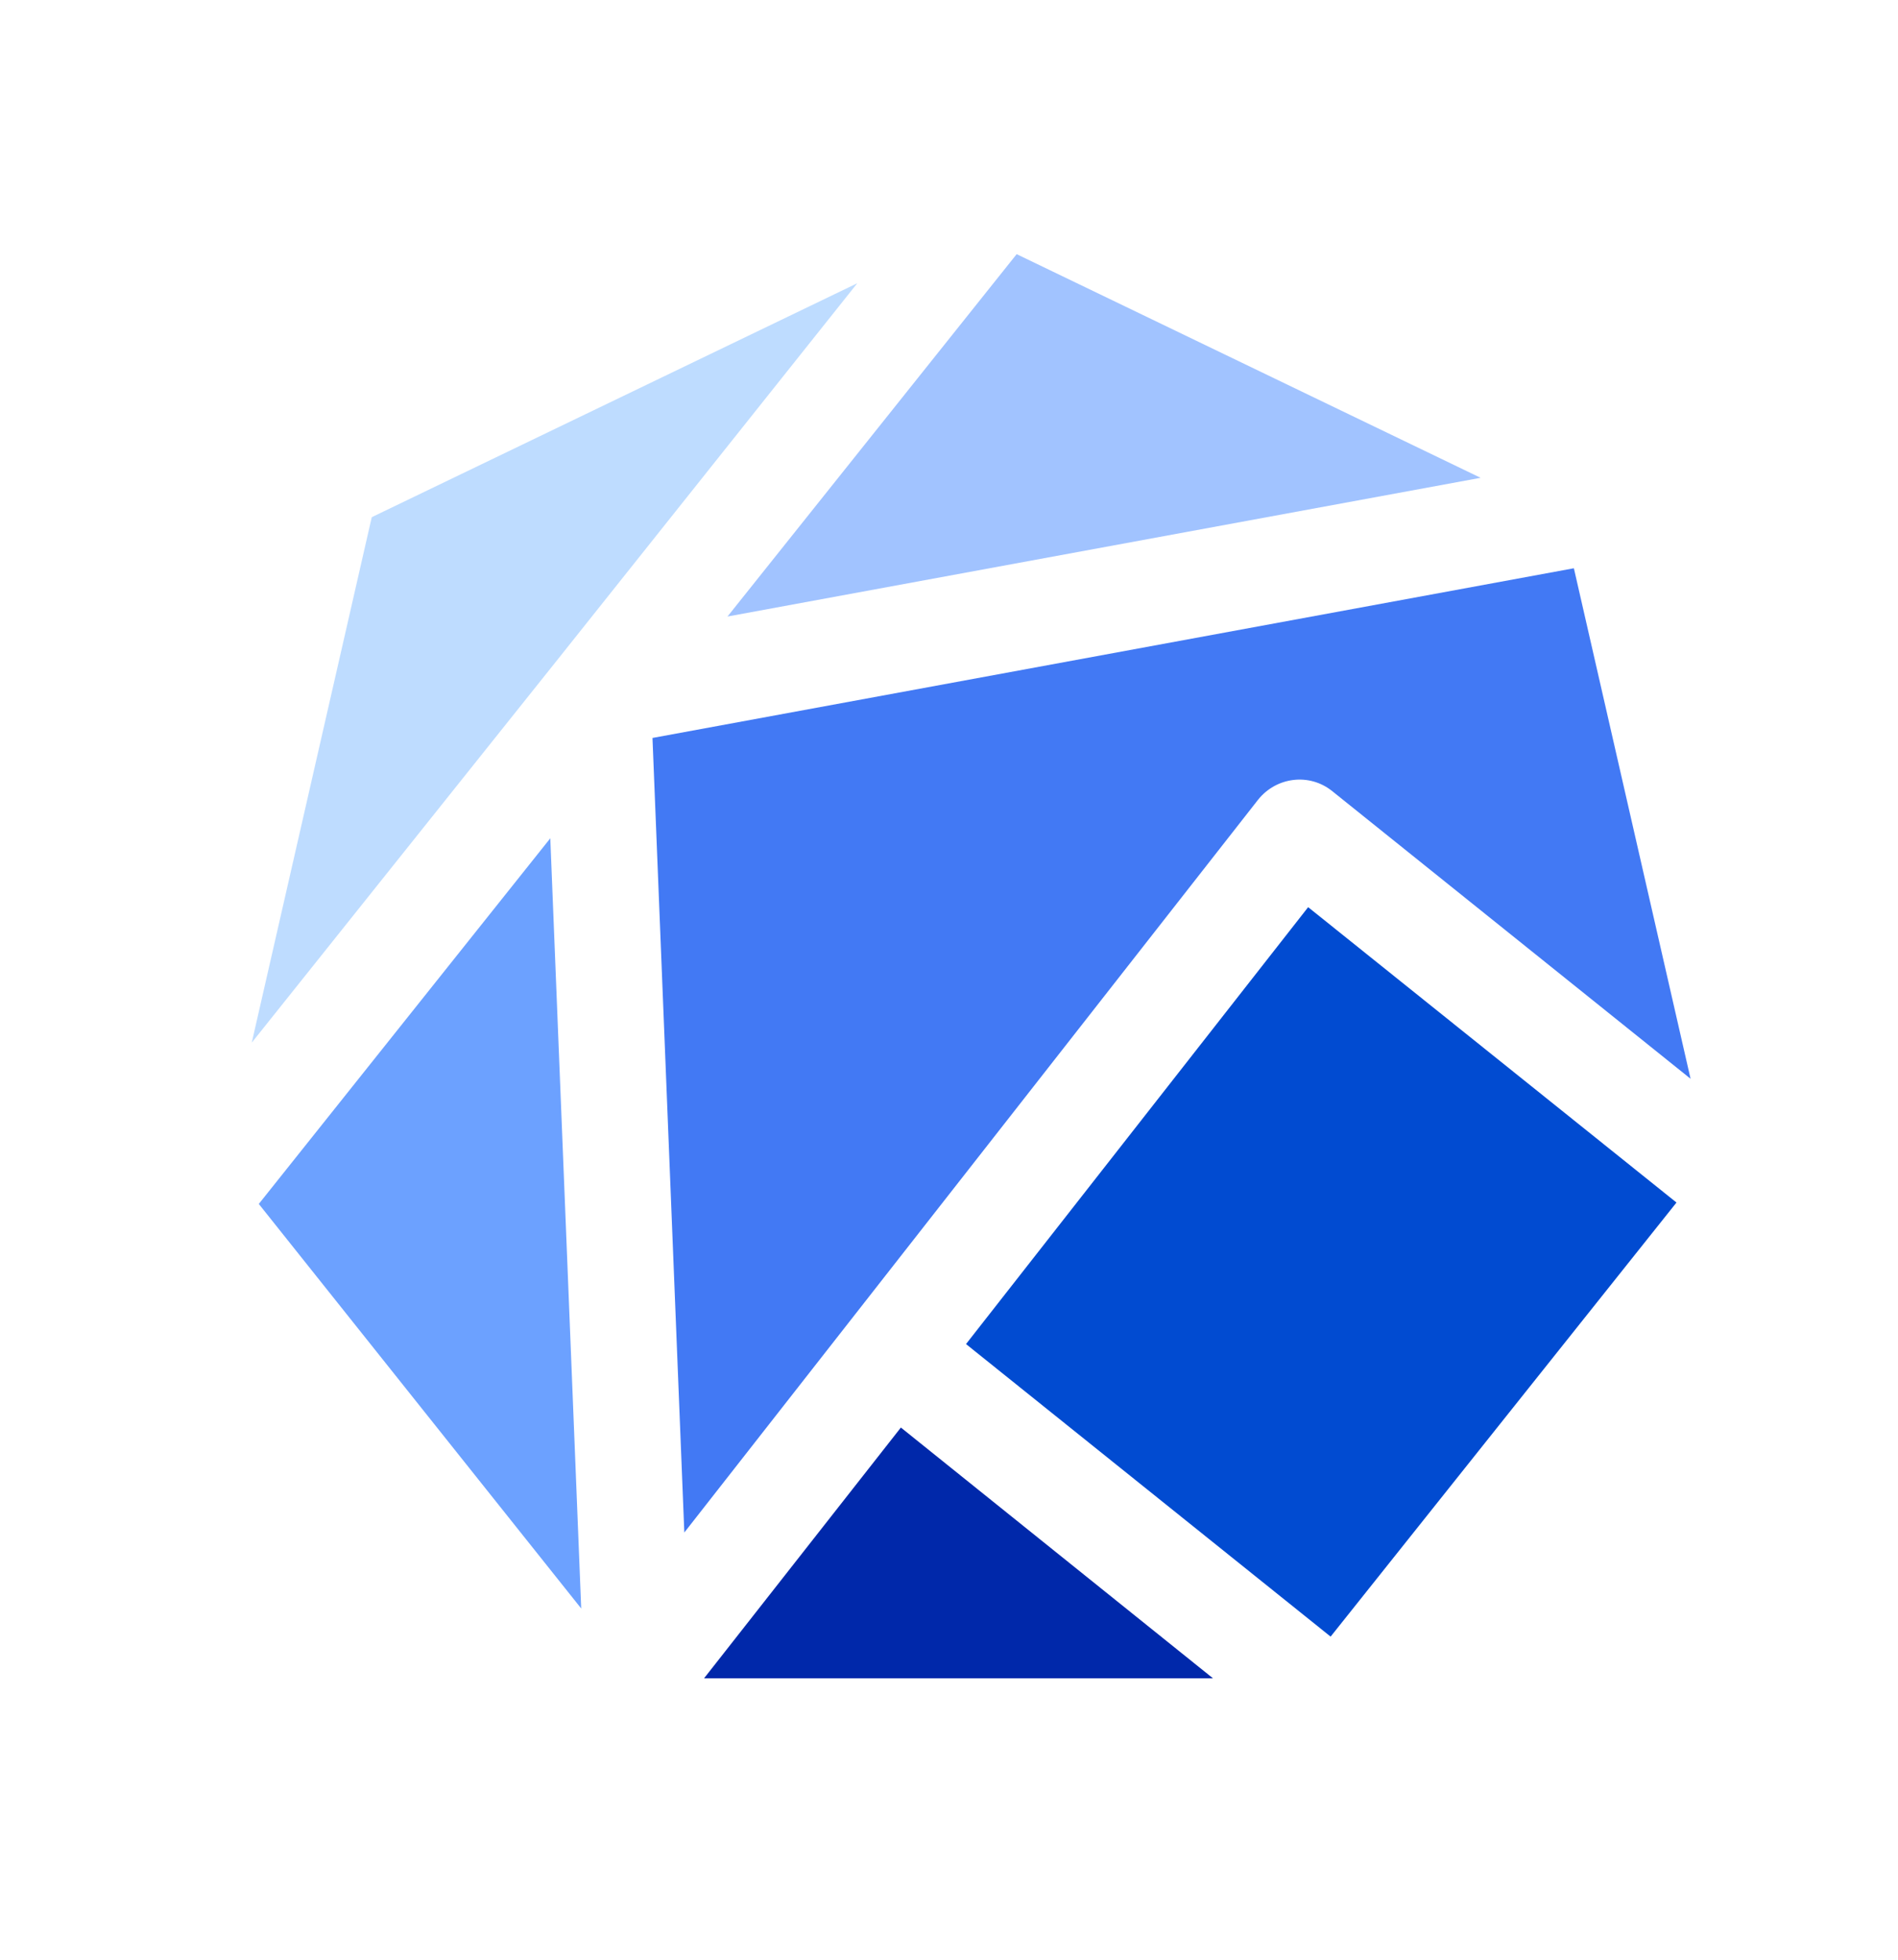 <svg width="31" height="32" viewBox="0 0 31 32" fill="none" xmlns="http://www.w3.org/2000/svg">
<path d="M10.657 12.05L11.177 25.024L20.547 13.06C20.845 12.685 21.389 12.616 21.764 12.922L27.612 17.615L25.706 9.279L10.657 12.05Z" fill="#4279F4"/>
<path d="M11.499 27.405H19.812L14.714 23.31L11.499 27.405Z" fill="#0028AA"/>
<path d="M21.366 14.813L15.778 21.947L21.733 26.724L27.382 19.636L21.366 14.813Z" fill="#014BD1"/>
<path d="M9.088 10.794L14.002 4.625L6.072 8.445L4.112 17.025L9.088 10.794Z" fill="#BEDCFF"/>
<path d="M4.227 19.659L9.493 26.265L8.988 13.688L4.227 19.659Z" fill="#6CA1FF"/>
<path d="M24.183 7.802L16.605 4.15L11.882 10.067L24.183 7.802Z" fill="#A1C3FF"/>
</svg>

